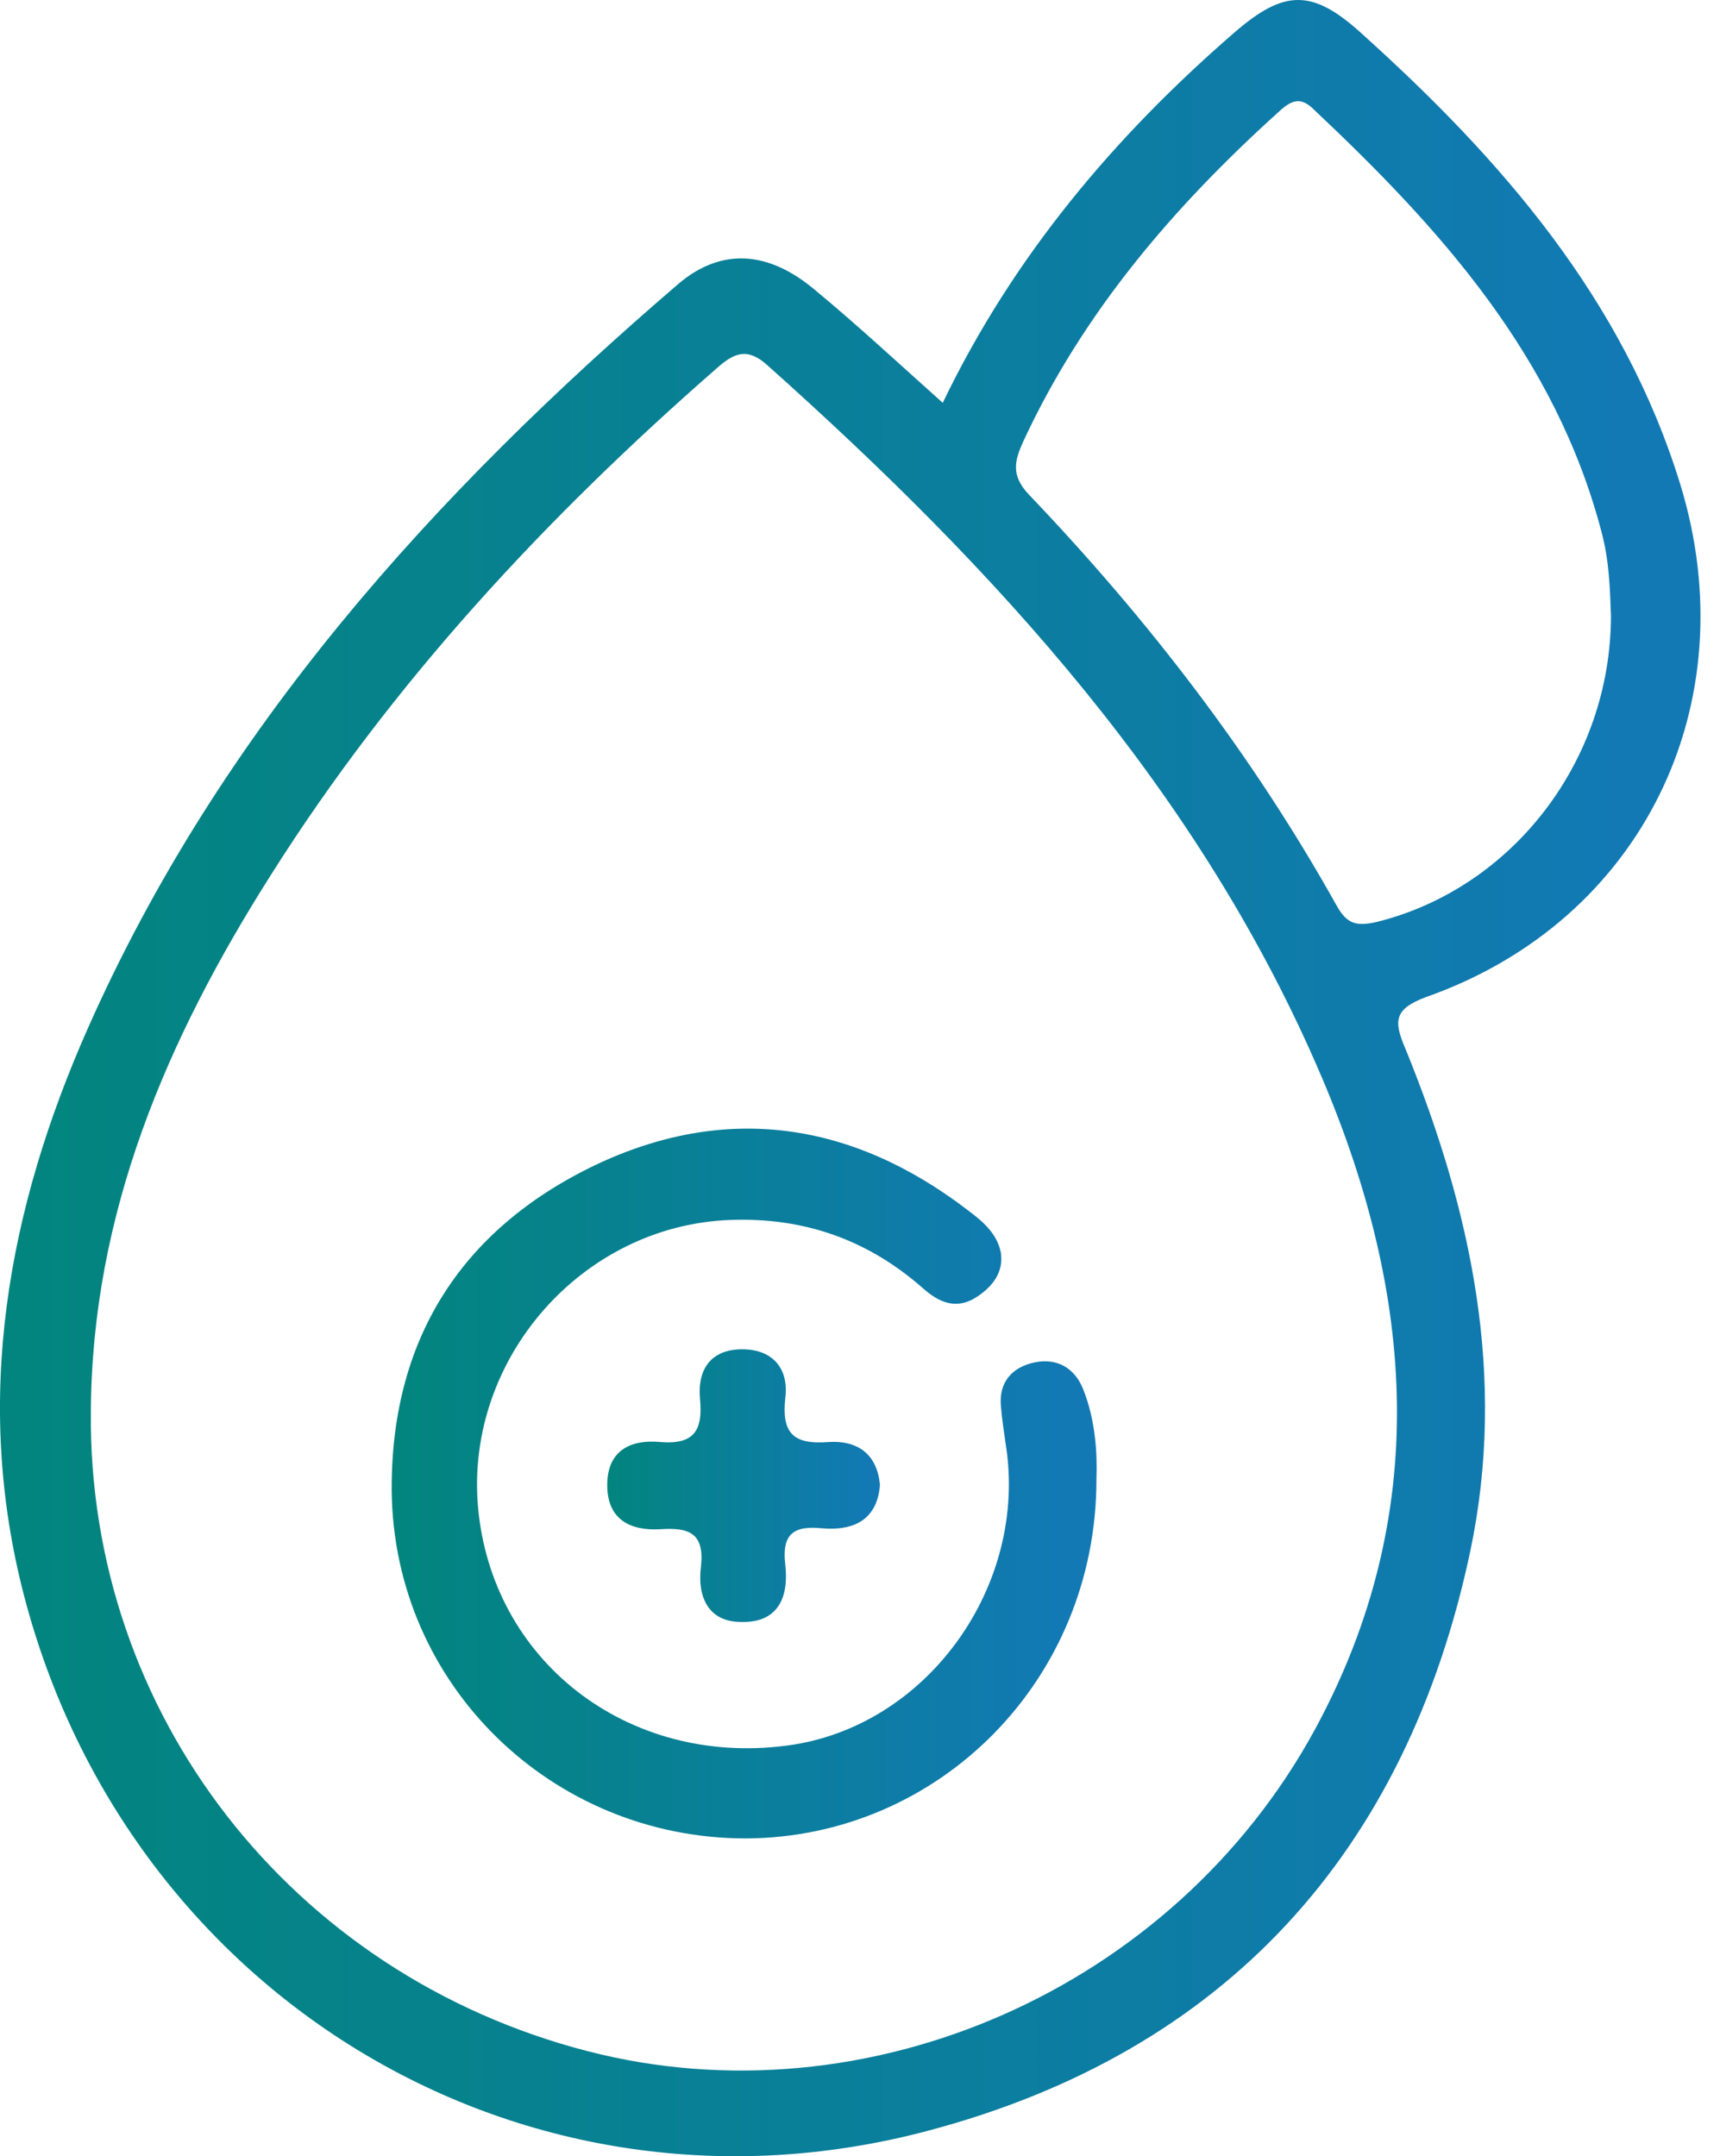 <svg width="67" height="84" viewBox="0 0 67 84" fill="none" xmlns="http://www.w3.org/2000/svg">
<path d="M55.56 38.838C63.957 35.881 68.082 27.448 65.453 18.869C63.227 11.641 58.481 6.201 53.005 1.273C51.106 -0.443 50.011 -0.406 48.077 1.273C43.404 5.325 39.461 9.998 36.723 15.693C35.007 14.16 33.401 12.663 31.722 11.276C29.933 9.779 28.108 9.633 26.428 11.057C16.9 19.234 8.577 28.434 3.43 40.042C0.29 47.125 -1.061 54.535 0.947 62.202C5.036 77.826 20.478 87.172 36.139 83.01C47.712 79.944 54.794 72.168 57.276 60.413C58.7 53.623 57.312 47.161 54.757 40.882C54.283 39.787 54.283 39.312 55.56 38.838ZM51.216 67.385C45.704 77.498 33.766 82.718 22.887 79.907C11.315 76.914 3.43 66.728 3.539 55.01C3.576 47.271 6.496 40.481 10.548 34.092C15.294 26.572 21.281 20.147 27.925 14.342C28.619 13.722 29.13 13.539 29.897 14.233C38.804 22.191 46.762 30.843 51.508 42.014C55.086 50.447 55.779 58.989 51.216 67.385ZM53.626 35.917C52.822 36.1 52.457 35.99 52.056 35.26C48.77 29.383 44.718 24.126 40.082 19.271C39.352 18.504 39.534 17.92 39.863 17.19C42.199 12.152 45.74 8.027 49.829 4.34C50.303 3.902 50.669 3.756 51.179 4.267C56.144 8.939 60.598 13.904 62.387 20.731C62.679 21.826 62.715 22.885 62.752 23.98C62.752 29.638 58.919 34.603 53.626 35.917Z" fill="url(#paint0_linear_3277_190)"/>
<path d="M40.301 53.075C39.425 53.258 38.913 53.842 38.987 54.754C39.023 55.229 39.096 55.703 39.169 56.215C40.082 61.764 36.103 67.312 30.627 68.006C24.421 68.809 19.127 64.684 18.616 58.66C18.142 52.929 22.668 47.745 28.436 47.526C31.32 47.417 33.803 48.293 35.957 50.191C36.577 50.739 37.271 51.067 38.11 50.483C38.694 50.082 39.096 49.534 38.987 48.804C38.84 48.037 38.256 47.563 37.672 47.125C33.182 43.693 28.254 42.963 23.143 45.409C17.923 47.928 15.221 52.235 15.258 58.076C15.331 65.633 21.5 71.62 29.057 71.62C36.577 71.584 42.71 65.451 42.71 57.638C42.747 56.616 42.674 55.339 42.199 54.134C41.87 53.294 41.177 52.893 40.301 53.075Z" fill="url(#paint1_linear_3277_190)"/>
<path d="M32.014 59.537C33.255 59.646 34.168 59.208 34.277 57.857C34.168 56.58 33.328 56.105 32.269 56.178C30.882 56.288 30.444 55.813 30.59 54.462C30.736 53.294 30.079 52.564 28.911 52.564C27.706 52.564 27.159 53.331 27.268 54.499C27.378 55.667 27.086 56.288 25.735 56.178C24.603 56.069 23.654 56.47 23.654 57.857C23.654 59.208 24.567 59.646 25.735 59.573C26.83 59.5 27.451 59.719 27.305 61.033C27.159 62.165 27.56 63.187 28.874 63.187C30.298 63.224 30.736 62.238 30.59 60.96C30.444 59.756 30.919 59.427 32.014 59.537Z" fill="url(#paint2_linear_3277_190)"/>
<defs>
<linearGradient id="paint0_linear_3277_190" x1="0" y1="0" x2="64.637" y2="0" gradientUnits="userSpaceOnUse">
<stop stop-color="#02857E"/>
<stop offset="1" stop-color="#1279B5"/>
</linearGradient>
<linearGradient id="paint1_linear_3277_190" x1="15.257" y1="43.968" x2="42.054" y2="43.968" gradientUnits="userSpaceOnUse">
<stop stop-color="#02857E"/>
<stop offset="1" stop-color="#1279B5"/>
</linearGradient>
<linearGradient id="paint2_linear_3277_190" x1="23.654" y1="52.564" x2="34.02" y2="52.564" gradientUnits="userSpaceOnUse">
<stop stop-color="#02857E"/>
<stop offset="1" stop-color="#1279B5"/>
</linearGradient>
</defs>
</svg>

